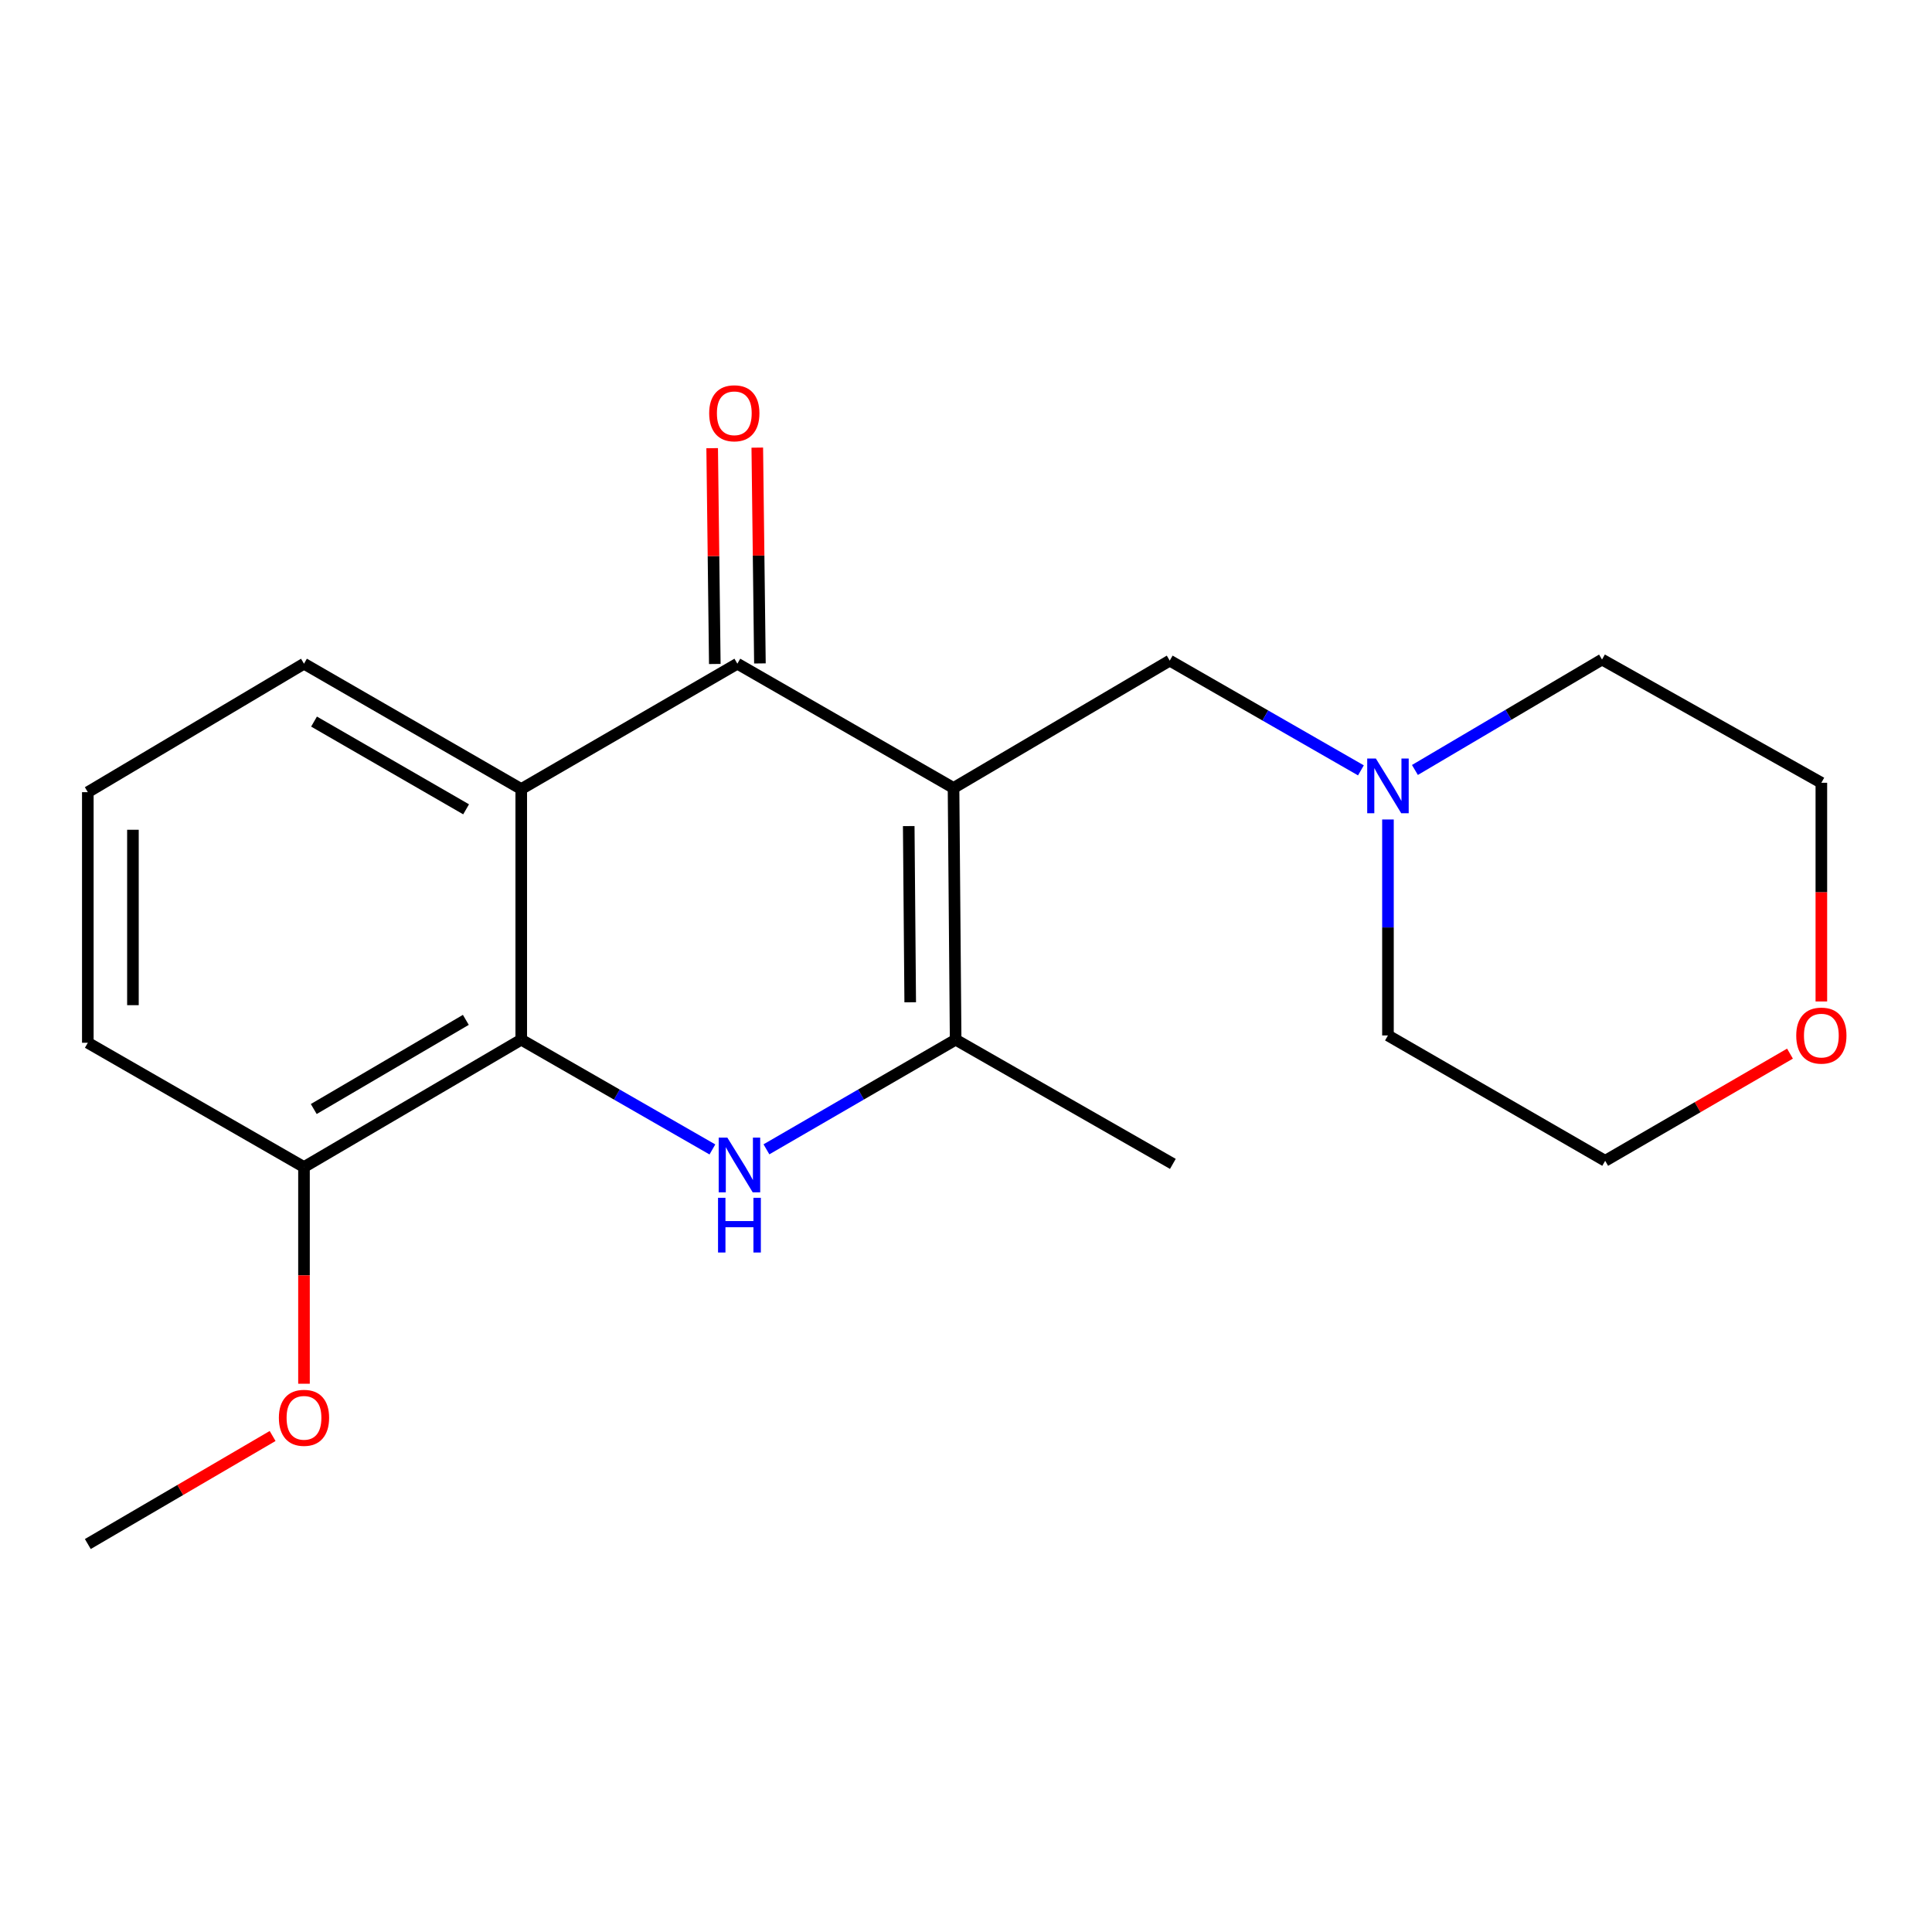 <?xml version='1.0' encoding='iso-8859-1'?>
<svg version='1.1' baseProfile='full'
              xmlns='http://www.w3.org/2000/svg'
                      xmlns:rdkit='http://www.rdkit.org/xml'
                      xmlns:xlink='http://www.w3.org/1999/xlink'
                  xml:space='preserve'
width='1000px' height='1000px' viewBox='0 0 1000 1000'>
<!-- END OF HEADER -->
<rect style='opacity:1.0;fill:#FFFFFF;stroke:none' width='1000' height='1000' x='0' y='0'> </rect>
<path class='bond-0' d='M 493.547,407.85 L 381.657,343.531' style='fill:none;fill-rule:evenodd;stroke:#000000;stroke-width:6px;stroke-linecap:butt;stroke-linejoin:miter;stroke-opacity:1' />
<path class='bond-2' d='M 493.547,407.85 L 494.637,538.136' style='fill:none;fill-rule:evenodd;stroke:#000000;stroke-width:6px;stroke-linecap:butt;stroke-linejoin:miter;stroke-opacity:1' />
<path class='bond-2' d='M 470.36,427.588 L 471.123,518.788' style='fill:none;fill-rule:evenodd;stroke:#000000;stroke-width:6px;stroke-linecap:butt;stroke-linejoin:miter;stroke-opacity:1' />
<path class='bond-5' d='M 493.547,407.85 L 605.45,341.935' style='fill:none;fill-rule:evenodd;stroke:#000000;stroke-width:6px;stroke-linecap:butt;stroke-linejoin:miter;stroke-opacity:1' />
<path class='bond-3' d='M 381.657,343.531 L 269.793,408.408' style='fill:none;fill-rule:evenodd;stroke:#000000;stroke-width:6px;stroke-linecap:butt;stroke-linejoin:miter;stroke-opacity:1' />
<path class='bond-7' d='M 393.332,343.389 L 392.65,287.539' style='fill:none;fill-rule:evenodd;stroke:#000000;stroke-width:6px;stroke-linecap:butt;stroke-linejoin:miter;stroke-opacity:1' />
<path class='bond-7' d='M 392.65,287.539 L 391.969,231.69' style='fill:none;fill-rule:evenodd;stroke:#FF0000;stroke-width:6px;stroke-linecap:butt;stroke-linejoin:miter;stroke-opacity:1' />
<path class='bond-7' d='M 369.982,343.674 L 369.301,287.824' style='fill:none;fill-rule:evenodd;stroke:#000000;stroke-width:6px;stroke-linecap:butt;stroke-linejoin:miter;stroke-opacity:1' />
<path class='bond-7' d='M 369.301,287.824 L 368.619,231.975' style='fill:none;fill-rule:evenodd;stroke:#FF0000;stroke-width:6px;stroke-linecap:butt;stroke-linejoin:miter;stroke-opacity:1' />
<path class='bond-1' d='M 396.707,594.889 L 445.672,566.512' style='fill:none;fill-rule:evenodd;stroke:#0000FF;stroke-width:6px;stroke-linecap:butt;stroke-linejoin:miter;stroke-opacity:1' />
<path class='bond-1' d='M 445.672,566.512 L 494.637,538.136' style='fill:none;fill-rule:evenodd;stroke:#000000;stroke-width:6px;stroke-linecap:butt;stroke-linejoin:miter;stroke-opacity:1' />
<path class='bond-4' d='M 368.738,594.95 L 319.265,566.543' style='fill:none;fill-rule:evenodd;stroke:#0000FF;stroke-width:6px;stroke-linecap:butt;stroke-linejoin:miter;stroke-opacity:1' />
<path class='bond-4' d='M 319.265,566.543 L 269.793,538.136' style='fill:none;fill-rule:evenodd;stroke:#000000;stroke-width:6px;stroke-linecap:butt;stroke-linejoin:miter;stroke-opacity:1' />
<path class='bond-11' d='M 494.637,538.136 L 607.072,602.429' style='fill:none;fill-rule:evenodd;stroke:#000000;stroke-width:6px;stroke-linecap:butt;stroke-linejoin:miter;stroke-opacity:1' />
<path class='bond-10' d='M 269.793,408.408 L 157.345,343.531' style='fill:none;fill-rule:evenodd;stroke:#000000;stroke-width:6px;stroke-linecap:butt;stroke-linejoin:miter;stroke-opacity:1' />
<path class='bond-10' d='M 241.256,418.902 L 162.542,373.489' style='fill:none;fill-rule:evenodd;stroke:#000000;stroke-width:6px;stroke-linecap:butt;stroke-linejoin:miter;stroke-opacity:1' />
<path class='bond-20' d='M 269.793,408.408 L 269.793,538.136' style='fill:none;fill-rule:evenodd;stroke:#000000;stroke-width:6px;stroke-linecap:butt;stroke-linejoin:miter;stroke-opacity:1' />
<path class='bond-8' d='M 269.793,538.136 L 157.345,604.063' style='fill:none;fill-rule:evenodd;stroke:#000000;stroke-width:6px;stroke-linecap:butt;stroke-linejoin:miter;stroke-opacity:1' />
<path class='bond-8' d='M 241.115,527.881 L 162.402,574.03' style='fill:none;fill-rule:evenodd;stroke:#000000;stroke-width:6px;stroke-linecap:butt;stroke-linejoin:miter;stroke-opacity:1' />
<path class='bond-6' d='M 605.45,341.935 L 654.929,370.337' style='fill:none;fill-rule:evenodd;stroke:#000000;stroke-width:6px;stroke-linecap:butt;stroke-linejoin:miter;stroke-opacity:1' />
<path class='bond-6' d='M 654.929,370.337 L 704.408,398.739' style='fill:none;fill-rule:evenodd;stroke:#0000FF;stroke-width:6px;stroke-linecap:butt;stroke-linejoin:miter;stroke-opacity:1' />
<path class='bond-13' d='M 732.361,398.536 L 780.783,369.957' style='fill:none;fill-rule:evenodd;stroke:#0000FF;stroke-width:6px;stroke-linecap:butt;stroke-linejoin:miter;stroke-opacity:1' />
<path class='bond-13' d='M 780.783,369.957 L 829.205,341.378' style='fill:none;fill-rule:evenodd;stroke:#000000;stroke-width:6px;stroke-linecap:butt;stroke-linejoin:miter;stroke-opacity:1' />
<path class='bond-14' d='M 718.404,424.163 L 718.404,480.053' style='fill:none;fill-rule:evenodd;stroke:#0000FF;stroke-width:6px;stroke-linecap:butt;stroke-linejoin:miter;stroke-opacity:1' />
<path class='bond-14' d='M 718.404,480.053 L 718.404,535.943' style='fill:none;fill-rule:evenodd;stroke:#000000;stroke-width:6px;stroke-linecap:butt;stroke-linejoin:miter;stroke-opacity:1' />
<path class='bond-12' d='M 157.345,604.063 L 157.345,660.139' style='fill:none;fill-rule:evenodd;stroke:#000000;stroke-width:6px;stroke-linecap:butt;stroke-linejoin:miter;stroke-opacity:1' />
<path class='bond-12' d='M 157.345,660.139 L 157.345,716.215' style='fill:none;fill-rule:evenodd;stroke:#FF0000;stroke-width:6px;stroke-linecap:butt;stroke-linejoin:miter;stroke-opacity:1' />
<path class='bond-16' d='M 157.345,604.063 L 45.455,539.731' style='fill:none;fill-rule:evenodd;stroke:#000000;stroke-width:6px;stroke-linecap:butt;stroke-linejoin:miter;stroke-opacity:1' />
<path class='bond-9' d='M 926.496,545.358 L 878.667,573.095' style='fill:none;fill-rule:evenodd;stroke:#FF0000;stroke-width:6px;stroke-linecap:butt;stroke-linejoin:miter;stroke-opacity:1' />
<path class='bond-9' d='M 878.667,573.095 L 830.839,600.833' style='fill:none;fill-rule:evenodd;stroke:#000000;stroke-width:6px;stroke-linecap:butt;stroke-linejoin:miter;stroke-opacity:1' />
<path class='bond-21' d='M 942.729,518.354 L 942.729,461.759' style='fill:none;fill-rule:evenodd;stroke:#FF0000;stroke-width:6px;stroke-linecap:butt;stroke-linejoin:miter;stroke-opacity:1' />
<path class='bond-21' d='M 942.729,461.759 L 942.729,405.165' style='fill:none;fill-rule:evenodd;stroke:#000000;stroke-width:6px;stroke-linecap:butt;stroke-linejoin:miter;stroke-opacity:1' />
<path class='bond-15' d='M 157.345,343.531 L 45.455,410.03' style='fill:none;fill-rule:evenodd;stroke:#000000;stroke-width:6px;stroke-linecap:butt;stroke-linejoin:miter;stroke-opacity:1' />
<path class='bond-19' d='M 141.105,743.272 L 93.279,771.229' style='fill:none;fill-rule:evenodd;stroke:#FF0000;stroke-width:6px;stroke-linecap:butt;stroke-linejoin:miter;stroke-opacity:1' />
<path class='bond-19' d='M 93.279,771.229 L 45.455,799.187' style='fill:none;fill-rule:evenodd;stroke:#000000;stroke-width:6px;stroke-linecap:butt;stroke-linejoin:miter;stroke-opacity:1' />
<path class='bond-18' d='M 829.205,341.378 L 942.729,405.165' style='fill:none;fill-rule:evenodd;stroke:#000000;stroke-width:6px;stroke-linecap:butt;stroke-linejoin:miter;stroke-opacity:1' />
<path class='bond-17' d='M 718.404,535.943 L 830.839,600.833' style='fill:none;fill-rule:evenodd;stroke:#000000;stroke-width:6px;stroke-linecap:butt;stroke-linejoin:miter;stroke-opacity:1' />
<path class='bond-22' d='M 45.455,410.03 L 45.455,539.731' style='fill:none;fill-rule:evenodd;stroke:#000000;stroke-width:6px;stroke-linecap:butt;stroke-linejoin:miter;stroke-opacity:1' />
<path class='bond-22' d='M 68.805,429.485 L 68.805,520.276' style='fill:none;fill-rule:evenodd;stroke:#000000;stroke-width:6px;stroke-linecap:butt;stroke-linejoin:miter;stroke-opacity:1' />
<path  class='atom-2' d='M 376.474 588.827
L 385.754 603.827
Q 386.674 605.307, 388.154 607.987
Q 389.634 610.667, 389.714 610.827
L 389.714 588.827
L 393.474 588.827
L 393.474 617.147
L 389.594 617.147
L 379.634 600.747
Q 378.474 598.827, 377.234 596.627
Q 376.034 594.427, 375.674 593.747
L 375.674 617.147
L 371.994 617.147
L 371.994 588.827
L 376.474 588.827
' fill='#0000FF'/>
<path  class='atom-2' d='M 371.654 619.979
L 375.494 619.979
L 375.494 632.019
L 389.974 632.019
L 389.974 619.979
L 393.814 619.979
L 393.814 648.299
L 389.974 648.299
L 389.974 635.219
L 375.494 635.219
L 375.494 648.299
L 371.654 648.299
L 371.654 619.979
' fill='#0000FF'/>
<path  class='atom-7' d='M 712.144 392.613
L 721.424 407.613
Q 722.344 409.093, 723.824 411.773
Q 725.304 414.453, 725.384 414.613
L 725.384 392.613
L 729.144 392.613
L 729.144 420.933
L 725.264 420.933
L 715.304 404.533
Q 714.144 402.613, 712.904 400.413
Q 711.704 398.213, 711.344 397.533
L 711.344 420.933
L 707.664 420.933
L 707.664 392.613
L 712.144 392.613
' fill='#0000FF'/>
<path  class='atom-8' d='M 367.074 213.909
Q 367.074 207.109, 370.434 203.309
Q 373.794 199.509, 380.074 199.509
Q 386.354 199.509, 389.714 203.309
Q 393.074 207.109, 393.074 213.909
Q 393.074 220.789, 389.674 224.709
Q 386.274 228.589, 380.074 228.589
Q 373.834 228.589, 370.434 224.709
Q 367.074 220.829, 367.074 213.909
M 380.074 225.389
Q 384.394 225.389, 386.714 222.509
Q 389.074 219.589, 389.074 213.909
Q 389.074 208.349, 386.714 205.549
Q 384.394 202.709, 380.074 202.709
Q 375.754 202.709, 373.394 205.509
Q 371.074 208.309, 371.074 213.909
Q 371.074 219.629, 373.394 222.509
Q 375.754 225.389, 380.074 225.389
' fill='#FF0000'/>
<path  class='atom-10' d='M 929.729 536.023
Q 929.729 529.223, 933.089 525.423
Q 936.449 521.623, 942.729 521.623
Q 949.009 521.623, 952.369 525.423
Q 955.729 529.223, 955.729 536.023
Q 955.729 542.903, 952.329 546.823
Q 948.929 550.703, 942.729 550.703
Q 936.489 550.703, 933.089 546.823
Q 929.729 542.943, 929.729 536.023
M 942.729 547.503
Q 947.049 547.503, 949.369 544.623
Q 951.729 541.703, 951.729 536.023
Q 951.729 530.463, 949.369 527.663
Q 947.049 524.823, 942.729 524.823
Q 938.409 524.823, 936.049 527.623
Q 933.729 530.423, 933.729 536.023
Q 933.729 541.743, 936.049 544.623
Q 938.409 547.503, 942.729 547.503
' fill='#FF0000'/>
<path  class='atom-13' d='M 144.345 733.858
Q 144.345 727.058, 147.705 723.258
Q 151.065 719.458, 157.345 719.458
Q 163.625 719.458, 166.985 723.258
Q 170.345 727.058, 170.345 733.858
Q 170.345 740.738, 166.945 744.658
Q 163.545 748.538, 157.345 748.538
Q 151.105 748.538, 147.705 744.658
Q 144.345 740.778, 144.345 733.858
M 157.345 745.338
Q 161.665 745.338, 163.985 742.458
Q 166.345 739.538, 166.345 733.858
Q 166.345 728.298, 163.985 725.498
Q 161.665 722.658, 157.345 722.658
Q 153.025 722.658, 150.665 725.458
Q 148.345 728.258, 148.345 733.858
Q 148.345 739.578, 150.665 742.458
Q 153.025 745.338, 157.345 745.338
' fill='#FF0000'/>
</svg>
